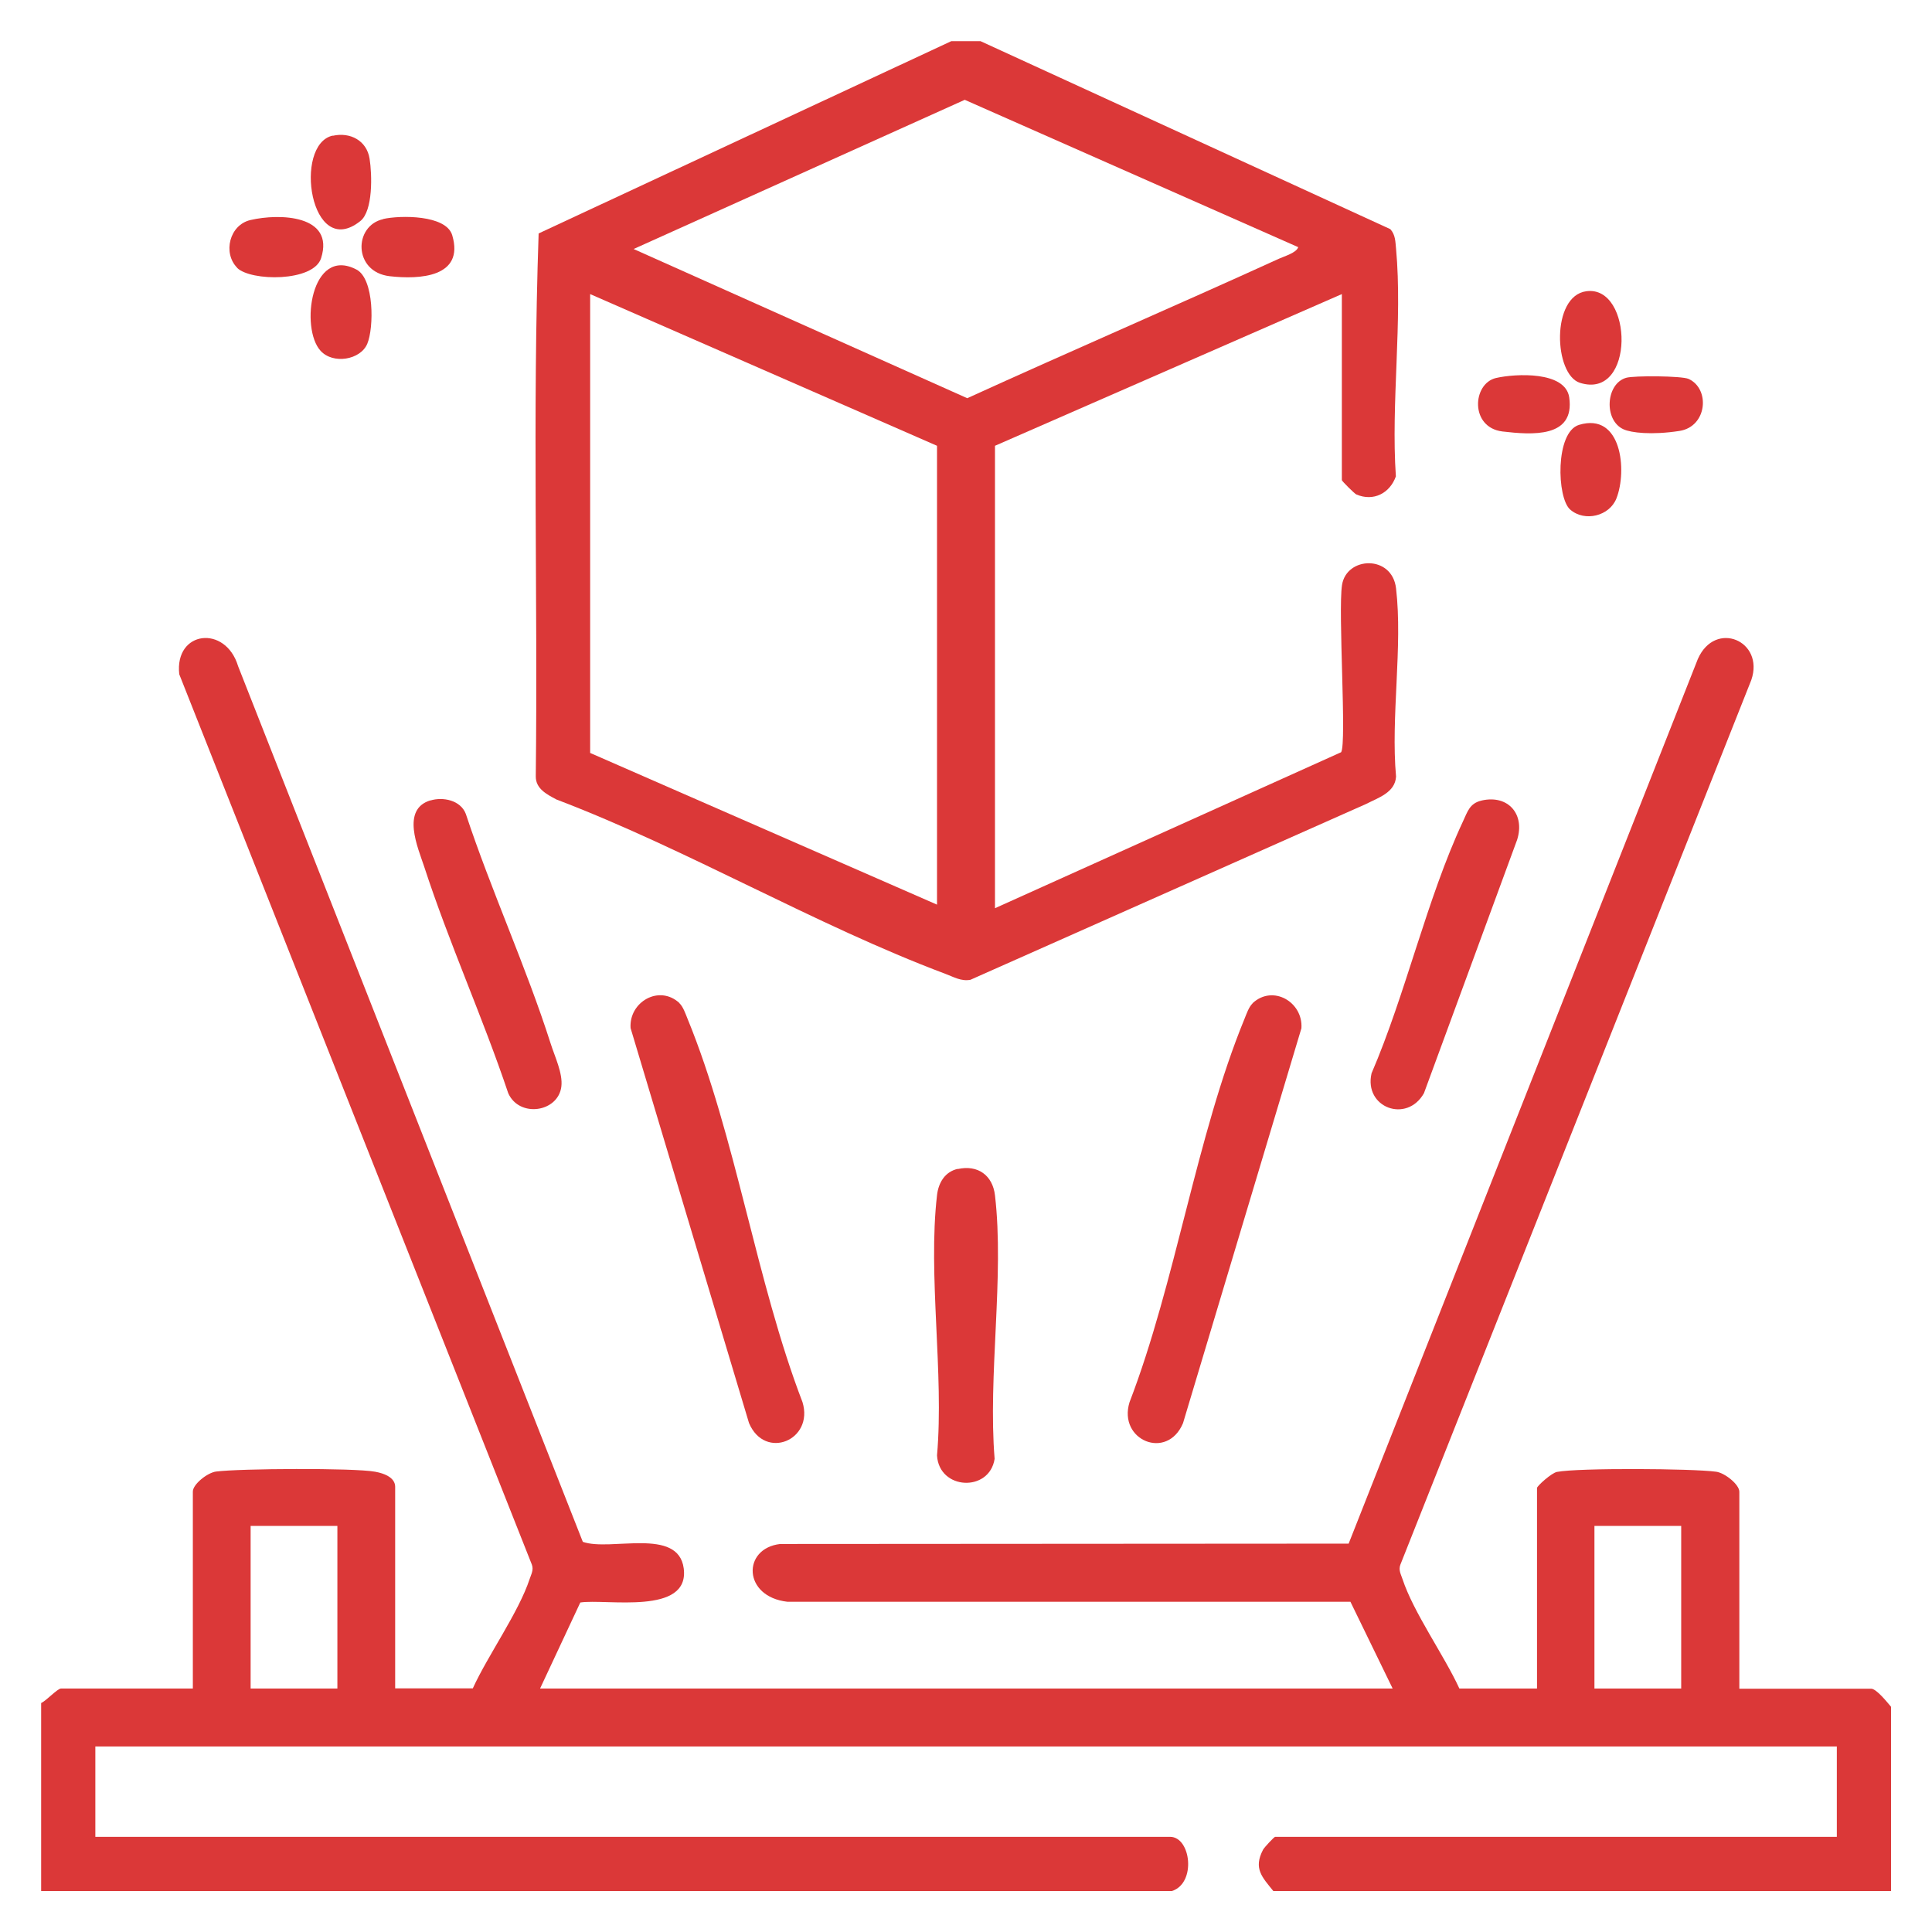 <?xml version="1.0" encoding="UTF-8"?>
<svg id="Layer_1" xmlns="http://www.w3.org/2000/svg" version="1.1" viewBox="0 0 1080 1080">
  <!-- Generator: Adobe Illustrator 29.2.1, SVG Export Plug-In . SVG Version: 2.1.0 Build 116)  -->
  <defs>
    <style>
      .st0 {
        fill: #db3838;
      }
    </style>
  </defs>
  <path class="st0" d="M23,952c2.8-1.2,9.1-8.1,11.1-8.1h73.7v-110.1c0-4.1,8.2-10.6,13-11.2,13.1-1.7,77-2.1,88.9.1s11.2,7.9,11.2,9v112.1h43.4c8.5-18.6,25.6-42.4,31.8-61.2.9-2.7,2.3-5,1.2-8L100.2,376.9c-2.7-24.4,25.9-27.8,32.9-4.5l192.7,489.5c15.5,5.5,53.3-8.4,56.4,14.8,3.5,26.5-43.3,16.9-57.8,19.1l-22.5,48.1h476.6l-23.6-48.5h-314.7c-25-2.8-25.4-29.8-4.1-32.3l317.8-.2,195.2-494.5c9.7-22,37.4-10.2,29.9,11.7l-196.2,494.6c-1.1,3,.3,5.3,1.2,8,6.2,18.8,23.2,42.5,31.8,61.2h43.4v-112.1c0-1.1,8.2-8.5,11.2-9,11.9-2.3,75.8-1.9,88.9-.1,4.8.6,13,7.1,13,11.2v110.1h73.7c2.9,0,9,7.6,11.1,10.1v103h-345.3c-6.3-7.8-11.2-12.6-5.8-23,.7-1.4,6.3-7.3,6.8-7.3h314v-50.5H53.3v50.5h600.8c11.6,0,14.8,25.9,1,30.3H23v-105ZM188.6,853h-48.5v90.9h48.5v-90.9ZM939.8,853h-48.5v90.9h48.5v-90.9Z"/>
  <path class="st0" d="M548.1,23l229.1,105.1c2.9,3.2,2.8,7,3.2,10.9,3.7,40.4-2.9,86.3-.1,127.3-3.4,9.5-12.6,14.2-22.1,10.1-1-.4-8.1-7.5-8.1-8v-104l-193.9,84.8v258.5l193.5-87.2c3.2-5.1-1.8-78.7.5-93.5,2.5-16,28-17,30.2,1.9,3.8,32.5-3,71.9,0,105.2-.5,9-10.1,11.9-16.9,15.4l-221,98.2c-5.2,1-9.4-1.6-14-3.3-72.7-27.3-144.4-69.7-217.5-97.5-5.2-2.8-11.5-5.9-11.5-12.8,1.2-101.1-1.9-202.7,1.6-303.6l230.7-107.5h16.2ZM725.8,138.2l-186.5-82.4-185.1,83.4,186.5,83.4c57.9-26.4,116.4-51.6,174.3-78,3.1-1.4,9.7-3.3,10.7-6.4ZM523.8,249.2l-193.9-84.8v256.5l193.9,84.8V249.2Z"/>
  <path class="st0" d="M379.8,560.8c2.1,2,3.4,5.9,4.5,8.6,26.9,65.5,38.5,147.3,64.3,214.4,6.5,21.3-21,32.7-29.9,11.7l-66.2-220.8c-1-14.5,15.9-24.5,27.3-14Z"/>
  <path class="st0" d="M700.2,560.8c11.4-10.6,28.3-.6,27.3,14l-66.2,220.8c-8.9,21-36.4,9.5-29.9-11.7,25.8-67.1,37.4-148.9,64.3-214.4,1.1-2.7,2.4-6.6,4.5-8.6Z"/>
  <path class="st0" d="M828.2,447.5c14.8-3.4,24.4,7.6,19.9,21.9l-52.1,141.7c-9.6,17-33.7,8.1-29.3-11.1,19.1-44.3,30.9-97.6,51.1-140.8,2.6-5.5,3.7-10.2,10.5-11.7Z"/>
  <path class="st0" d="M240.5,447.5c7.1-2.2,17-.2,19.9,7.5,14.2,42.9,33.7,85.4,47.4,128.3,2.3,7.3,6.9,16.7,6,24.1-1.8,14.4-23.5,17.6-29.7,3.7-14.3-42.6-33.1-84-47-126.7-3.5-10.6-13-32,3.5-37Z"/>
  <path class="st0" d="M535.4,653.5c11.2-2.5,19.5,3.5,20.8,14.7,5.3,45.3-4,100.9-.2,147.3-2.9,18.8-31.1,17.5-32.2-1.9,4-46-5.2-100.6,0-145.5.8-6.9,4.4-13.1,11.6-14.7Z"/>
  <path class="st0" d="M186,75.9c9.8-2.2,19,2.7,20.6,12.8,1.4,8.8,2,29.2-5.2,34.9-28,22.3-37.6-42.9-15.4-47.8Z"/>
  <path class="st0" d="M132.6,149.7c-8.2-8.3-4.3-24,7.4-26.7,16.2-3.8,47.2-2.9,39.5,21.3-4.2,13.4-39.4,13-47,5.4Z"/>
  <path class="st0" d="M179.2,196.1c-11.5-12.5-5.4-58.8,20.1-45.4,9.9,5.2,9.8,32.5,6,41.5s-19.1,11.6-26.1,3.9Z"/>
  <path class="st0" d="M886.8,162.8c26.2-3.5,27.4,61-3.6,51.2-14.6-4.6-16.3-48.6,3.6-51.2Z"/>
  <path class="st0" d="M214.3,122.4c9.4-2.1,35.1-2.4,38.5,9.1,7,23.6-18.5,24.8-35,22.9-20.4-2.4-20.2-28.2-3.6-31.9Z"/>
  <path class="st0" d="M877.8,284.9c-7.6-6.4-8.5-43.4,4.9-47.4,23.8-7.2,27,25.6,20.9,41.1-3.9,9.9-17.7,13.3-25.8,6.3Z"/>
  <path class="st0" d="M909,211.2c4.4-1.3,31-1.1,34.9.6,12.2,5.5,10.5,26.7-5.1,29.1s-27,1-31.2-.9c-11.2-5-10-25.5,1.4-28.8Z"/>
  <path class="st0" d="M836.3,211.3c11-2.5,38.7-3.9,40.9,10.8,3.3,22.9-20.9,21-37.3,19.1-18.3-2.2-16.9-26.8-3.6-29.9Z"/>
</svg>